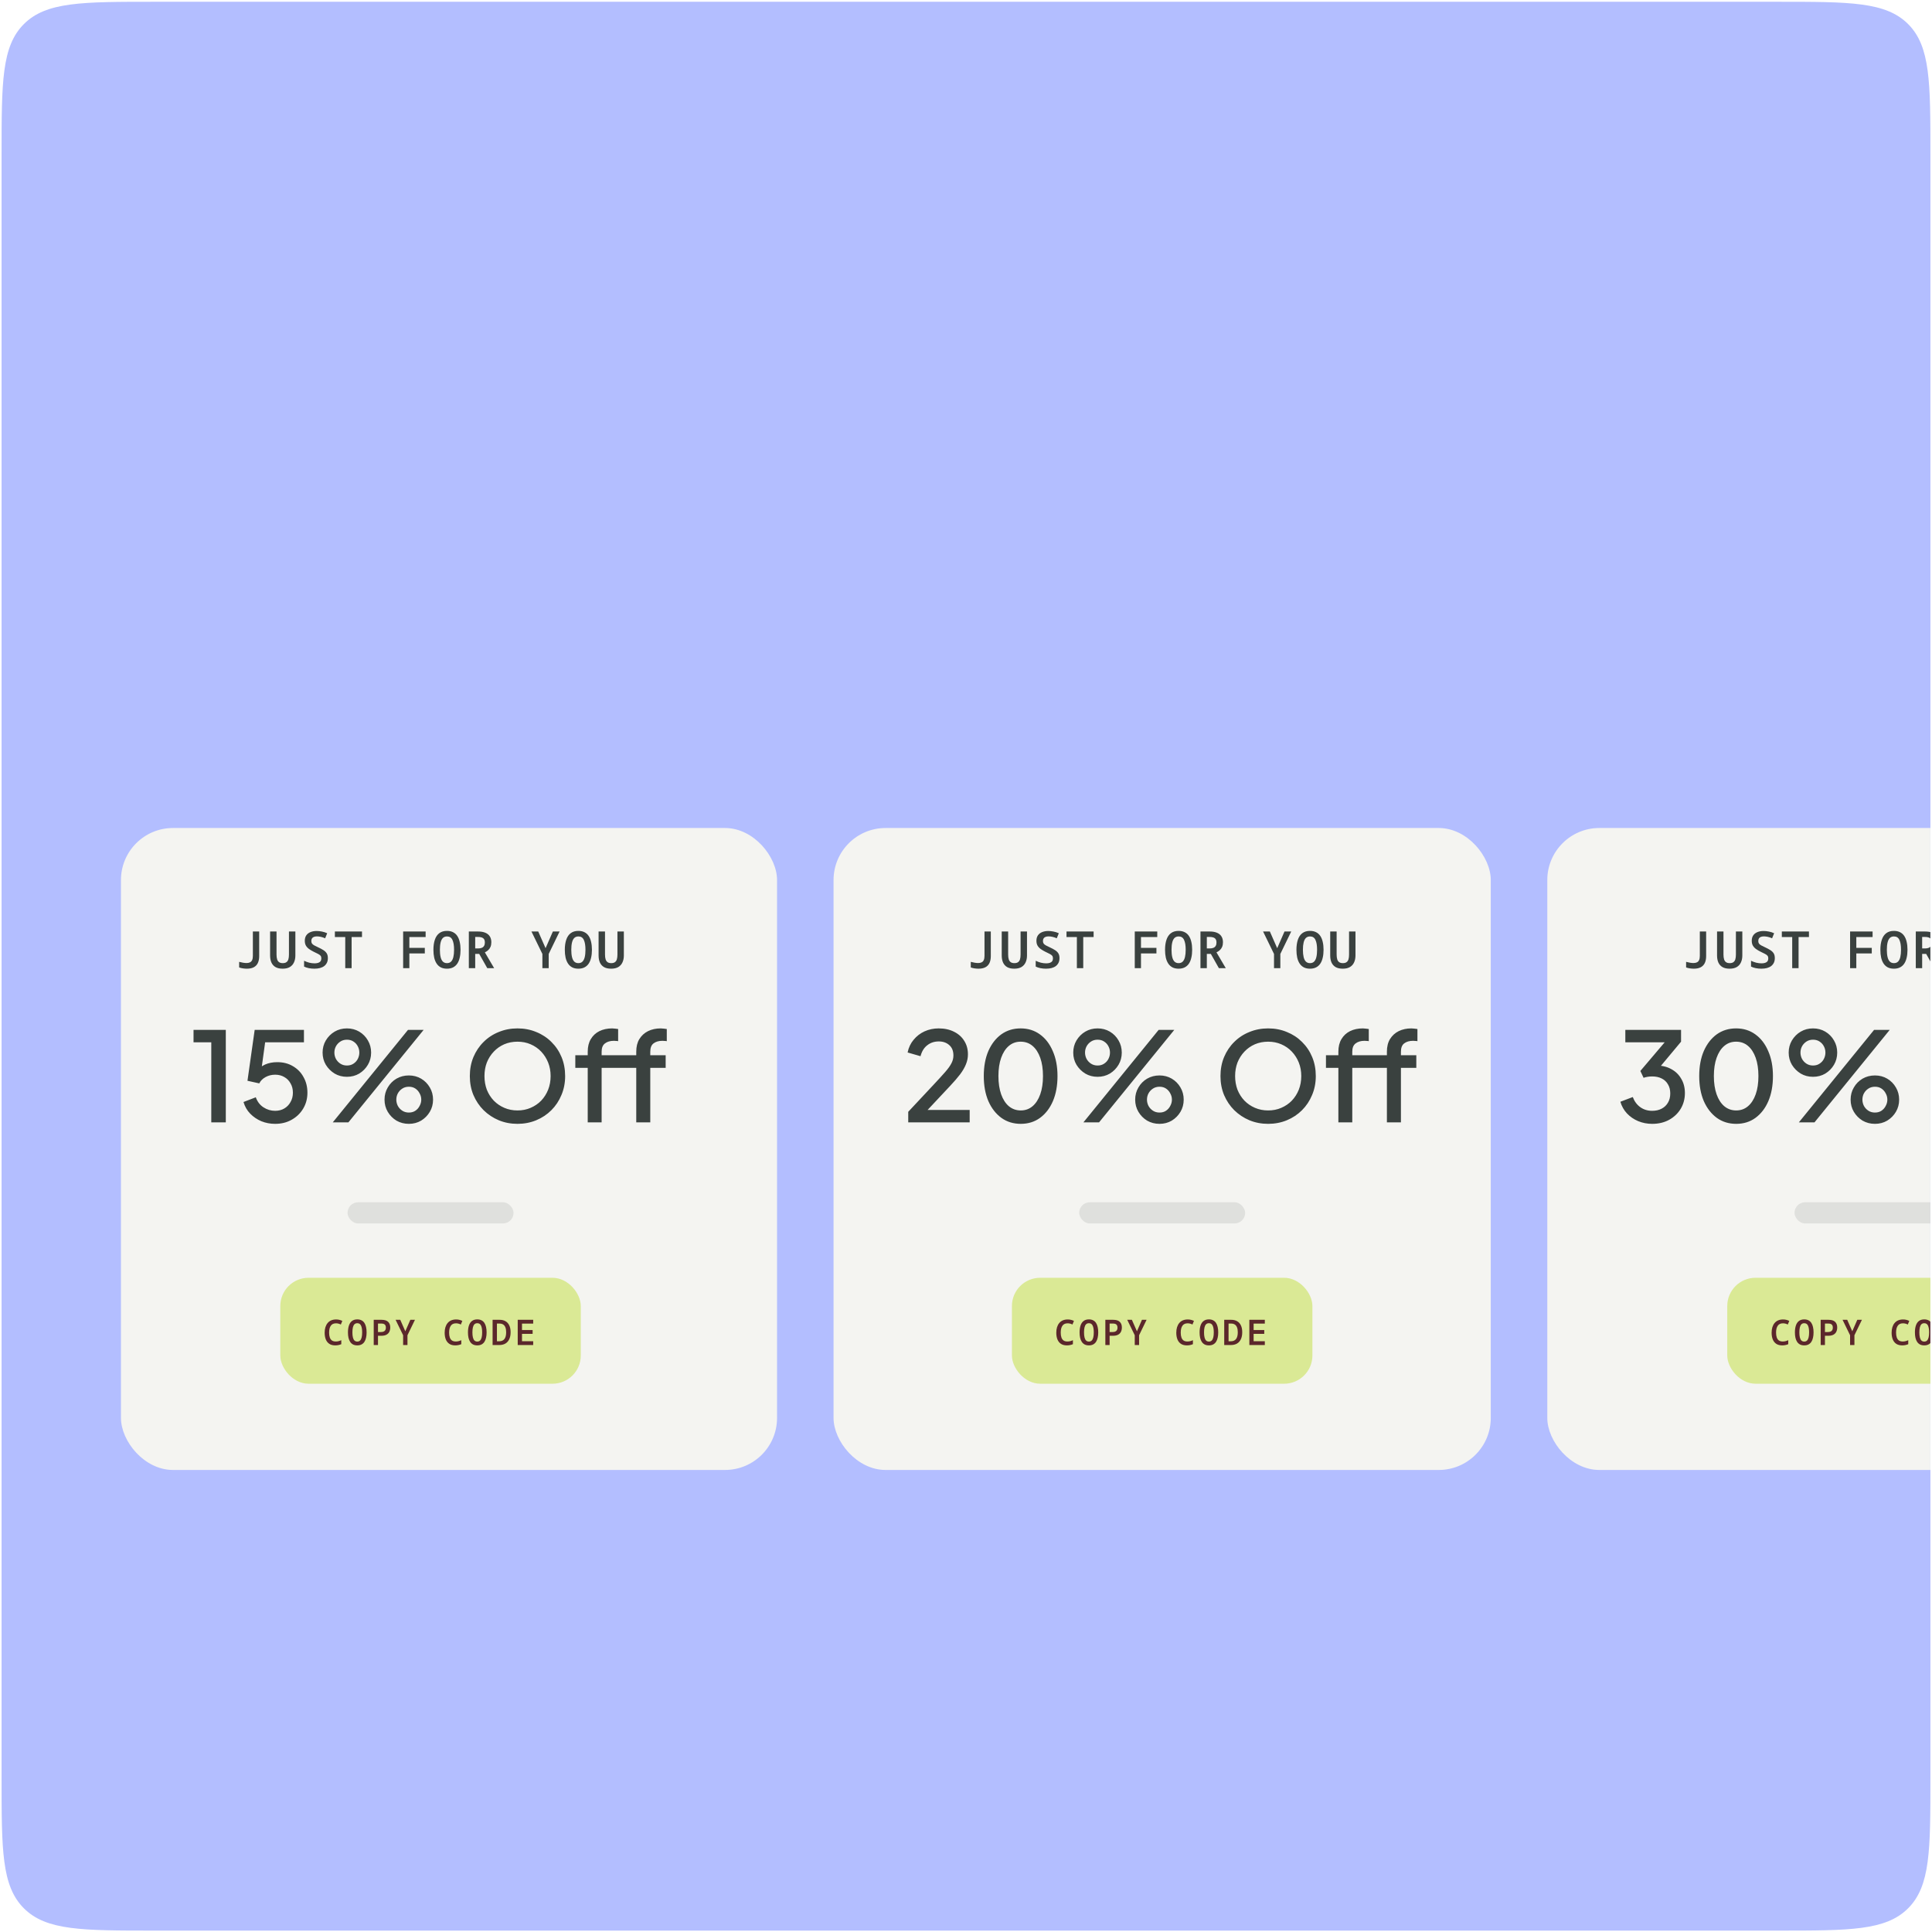 <svg width="609" height="609" viewBox="0 0 609 609" fill="none" xmlns="http://www.w3.org/2000/svg">
<g clip-path="url(#clip0_5354_43628)">
<path d="M0.5 48.559C0.5 25.931 0.5 14.617 7.529 7.588C14.559 0.559 25.873 0.559 48.5 0.559H560.5C583.127 0.559 594.441 0.559 601.471 7.588C608.5 14.617 608.5 25.931 608.5 48.559V560.559C608.5 583.186 608.5 594.5 601.471 601.529C594.441 608.559 583.127 608.559 560.5 608.559H48.5C25.873 608.559 14.559 608.559 7.529 601.529C0.5 594.5 0.5 583.186 0.5 560.559V48.559Z" fill="#B3BEFF"/>
<g filter="url(#filter0_d_5354_43628)">
<g clip-path="url(#clip1_5354_43628)">
<rect x="-24.383" y="203.379" width="206.811" height="202.358" rx="16.404" fill="#F4F4F1"/>
<path d="M15.302 247.725C14.913 247.725 14.498 247.693 14.055 247.628C13.624 247.563 13.23 247.466 12.874 247.337V245.572C13.284 245.68 13.699 245.772 14.12 245.847C14.541 245.912 14.908 245.945 15.221 245.945C15.653 245.945 16.014 245.869 16.306 245.718C16.608 245.567 16.829 245.329 16.969 245.006C17.12 244.671 17.196 244.234 17.196 243.694V236.005H19.187V243.759C19.187 244.612 19.047 245.335 18.766 245.928C18.486 246.522 18.059 246.97 17.487 247.272C16.926 247.574 16.198 247.725 15.302 247.725ZM26.579 247.725C25.683 247.725 24.944 247.563 24.361 247.24C23.778 246.905 23.341 246.425 23.05 245.799C22.769 245.173 22.629 244.428 22.629 243.565V236.005H24.653V243.273C24.653 243.878 24.717 244.385 24.847 244.795C24.976 245.195 25.187 245.491 25.478 245.686C25.77 245.88 26.147 245.977 26.611 245.977C27.108 245.977 27.496 245.874 27.777 245.669C28.068 245.464 28.273 245.162 28.392 244.763C28.511 244.353 28.57 243.851 28.57 243.257V236.005H30.594V243.565C30.594 244.385 30.448 245.108 30.157 245.734C29.876 246.36 29.439 246.851 28.846 247.207C28.263 247.553 27.507 247.725 26.579 247.725ZM36.593 247.725C36 247.725 35.417 247.671 34.845 247.563C34.273 247.445 33.771 247.277 33.34 247.062V245.232C33.858 245.481 34.397 245.68 34.959 245.831C35.531 245.972 36.097 246.042 36.658 246.042C37.101 246.042 37.478 245.988 37.791 245.88C38.115 245.772 38.358 245.605 38.52 245.378C38.693 245.141 38.779 244.838 38.779 244.471C38.779 244.115 38.693 243.835 38.52 243.63C38.347 243.425 38.078 243.23 37.711 243.047C37.344 242.863 36.874 242.631 36.302 242.351C35.827 242.113 35.379 241.849 34.959 241.557C34.538 241.266 34.198 240.91 33.939 240.489C33.69 240.068 33.566 239.545 33.566 238.919C33.566 238.239 33.723 237.672 34.036 237.219C34.349 236.766 34.786 236.426 35.347 236.199C35.908 235.962 36.566 235.843 37.322 235.843C37.829 235.843 38.374 235.902 38.957 236.021C39.54 236.129 40.096 236.307 40.624 236.555L39.977 238.142C39.513 237.937 39.06 237.786 38.617 237.688C38.175 237.591 37.764 237.543 37.387 237.543C37.02 237.543 36.701 237.597 36.432 237.705C36.173 237.802 35.973 237.958 35.833 238.174C35.692 238.39 35.622 238.665 35.622 239C35.622 239.334 35.698 239.609 35.849 239.825C36.011 240.03 36.248 240.219 36.561 240.392C36.885 240.554 37.29 240.753 37.775 240.991C38.412 241.282 38.957 241.574 39.41 241.865C39.864 242.146 40.214 242.48 40.463 242.869C40.711 243.257 40.835 243.765 40.835 244.391C40.835 244.941 40.738 245.421 40.544 245.831C40.349 246.241 40.069 246.592 39.702 246.884C39.335 247.164 38.892 247.375 38.374 247.515C37.856 247.655 37.263 247.725 36.593 247.725ZM46.317 247.563V237.753H43.047V236.005H51.594V237.753H48.324V247.563H46.317ZM64.565 247.563V236.005H71.655V237.753H66.523V241.169H71.396V242.917H66.523V247.563H64.565ZM78.383 247.725C77.639 247.725 76.997 247.59 76.457 247.321C75.917 247.04 75.475 246.641 75.13 246.123C74.784 245.605 74.525 244.979 74.353 244.245C74.191 243.511 74.11 242.685 74.11 241.768C74.11 240.548 74.261 239.491 74.563 238.595C74.865 237.699 75.329 237.014 75.955 236.539C76.592 236.053 77.401 235.811 78.383 235.811C79.128 235.811 79.77 235.951 80.31 236.231C80.85 236.501 81.292 236.895 81.637 237.413C81.983 237.931 82.236 238.557 82.398 239.291C82.571 240.025 82.657 240.851 82.657 241.768C82.657 242.685 82.571 243.511 82.398 244.245C82.236 244.979 81.983 245.605 81.637 246.123C81.292 246.641 80.844 247.04 80.294 247.321C79.754 247.59 79.117 247.725 78.383 247.725ZM78.383 245.977C78.923 245.977 79.355 245.815 79.679 245.491C80.002 245.168 80.24 244.693 80.391 244.067C80.542 243.441 80.618 242.669 80.618 241.752C80.618 240.403 80.445 239.367 80.1 238.644C79.765 237.92 79.198 237.559 78.4 237.559C77.86 237.559 77.423 237.721 77.088 238.045C76.765 238.368 76.527 238.843 76.376 239.469C76.225 240.095 76.15 240.861 76.15 241.768C76.15 242.675 76.225 243.441 76.376 244.067C76.527 244.693 76.765 245.168 77.088 245.491C77.423 245.815 77.855 245.977 78.383 245.977ZM85.273 247.563V236.005H88.22C89.126 236.005 89.887 236.14 90.502 236.409C91.118 236.669 91.582 237.052 91.895 237.559C92.208 238.055 92.364 238.665 92.364 239.388C92.364 239.939 92.278 240.424 92.105 240.845C91.933 241.255 91.69 241.601 91.377 241.881C91.075 242.162 90.724 242.394 90.324 242.577L93.254 247.563H91.085L88.544 243.063H87.281V247.563H85.273ZM88.171 241.347C88.668 241.347 89.073 241.277 89.385 241.137C89.698 240.996 89.93 240.791 90.082 240.521C90.243 240.241 90.324 239.89 90.324 239.469C90.324 238.822 90.141 238.368 89.774 238.109C89.418 237.85 88.867 237.721 88.123 237.721H87.281V241.347H88.171ZM108.459 247.563V243.079L105.011 236.005H107.148L109.463 241.266L111.762 236.005H113.882L110.45 243.079V247.563H108.459ZM119.801 247.725C119.056 247.725 118.414 247.59 117.875 247.321C117.335 247.04 116.893 246.641 116.547 246.123C116.202 245.605 115.943 244.979 115.77 244.245C115.608 243.511 115.527 242.685 115.527 241.768C115.527 240.548 115.678 239.491 115.981 238.595C116.283 237.699 116.747 237.014 117.373 236.539C118.01 236.053 118.819 235.811 119.801 235.811C120.546 235.811 121.188 235.951 121.728 236.231C122.267 236.501 122.71 236.895 123.055 237.413C123.4 237.931 123.654 238.557 123.816 239.291C123.989 240.025 124.075 240.851 124.075 241.768C124.075 242.685 123.989 243.511 123.816 244.245C123.654 244.979 123.4 245.605 123.055 246.123C122.71 246.641 122.262 247.04 121.711 247.321C121.172 247.59 120.535 247.725 119.801 247.725ZM119.801 245.977C120.341 245.977 120.772 245.815 121.096 245.491C121.42 245.168 121.657 244.693 121.809 244.067C121.96 243.441 122.035 242.669 122.035 241.752C122.035 240.403 121.862 239.367 121.517 238.644C121.183 237.92 120.616 237.559 119.817 237.559C119.278 237.559 118.841 237.721 118.506 238.045C118.182 238.368 117.945 238.843 117.794 239.469C117.643 240.095 117.567 240.861 117.567 241.768C117.567 242.675 117.643 243.441 117.794 244.067C117.945 244.693 118.182 245.168 118.506 245.491C118.841 245.815 119.272 245.977 119.801 245.977ZM130.123 247.725C129.227 247.725 128.488 247.563 127.905 247.24C127.323 246.905 126.885 246.425 126.594 245.799C126.313 245.173 126.173 244.428 126.173 243.565V236.005H128.197V243.273C128.197 243.878 128.261 244.385 128.391 244.795C128.52 245.195 128.731 245.491 129.022 245.686C129.314 245.88 129.691 245.977 130.156 245.977C130.652 245.977 131.041 245.874 131.321 245.669C131.613 245.464 131.818 245.162 131.936 244.763C132.055 244.353 132.114 243.851 132.114 243.257V236.005H134.138V243.565C134.138 244.385 133.992 245.108 133.701 245.734C133.42 246.36 132.983 246.851 132.39 247.207C131.807 247.553 131.051 247.725 130.123 247.725Z" fill="#262E2C" fill-opacity="0.9"/>
<path d="M4.089 296.165V270.931H-1.506V267.019H8.666V296.165H4.089ZM24.221 296.635C22.682 296.635 21.235 296.361 19.879 295.813C18.522 295.239 17.349 294.444 16.358 293.426C15.367 292.409 14.662 291.183 14.245 289.749L18.118 288.262C18.614 289.645 19.422 290.701 20.544 291.431C21.665 292.161 22.891 292.527 24.221 292.527C25.317 292.527 26.282 292.279 27.116 291.783C27.951 291.288 28.603 290.61 29.072 289.749C29.568 288.888 29.816 287.91 29.816 286.815C29.816 285.693 29.568 284.715 29.072 283.881C28.603 283.02 27.951 282.355 27.116 281.885C26.282 281.39 25.317 281.142 24.221 281.142C23.126 281.142 22.122 281.39 21.209 281.885C20.296 282.381 19.631 283.046 19.213 283.881L15.497 283.059L17.766 267.019H33.298V270.931H19.566L21.326 269.014L19.644 281.298L18.196 280.32C18.979 279.225 19.931 278.429 21.052 277.934C22.174 277.438 23.452 277.191 24.886 277.191C26.79 277.191 28.447 277.621 29.855 278.482C31.289 279.316 32.398 280.464 33.18 281.924C33.989 283.359 34.393 284.989 34.393 286.815C34.393 288.667 33.95 290.336 33.063 291.822C32.176 293.309 30.963 294.483 29.424 295.343C27.912 296.204 26.177 296.635 24.221 296.635ZM42.383 296.165L66.091 267.019H71.021L47.313 296.165H42.383ZM46.843 281.807C45.409 281.807 44.118 281.468 42.97 280.79C41.822 280.086 40.897 279.16 40.192 278.012C39.514 276.865 39.175 275.587 39.175 274.178C39.175 272.77 39.514 271.492 40.192 270.344C40.897 269.17 41.822 268.245 42.97 267.566C44.118 266.888 45.409 266.549 46.843 266.549C48.278 266.549 49.569 266.888 50.716 267.566C51.864 268.245 52.777 269.17 53.455 270.344C54.133 271.492 54.472 272.77 54.472 274.178C54.472 275.587 54.133 276.865 53.455 278.012C52.777 279.16 51.864 280.086 50.716 280.79C49.569 281.468 48.278 281.807 46.843 281.807ZM46.843 278.247C47.652 278.247 48.343 278.051 48.917 277.66C49.517 277.269 49.973 276.76 50.286 276.134C50.599 275.508 50.755 274.856 50.755 274.178C50.755 273.474 50.599 272.822 50.286 272.222C49.973 271.596 49.517 271.087 48.917 270.696C48.343 270.305 47.652 270.109 46.843 270.109C46.061 270.109 45.37 270.305 44.77 270.696C44.17 271.087 43.7 271.596 43.361 272.222C43.048 272.822 42.892 273.474 42.892 274.178C42.892 274.856 43.048 275.508 43.361 276.134C43.7 276.76 44.17 277.269 44.77 277.66C45.37 278.051 46.061 278.247 46.843 278.247ZM66.365 296.635C64.931 296.635 63.627 296.295 62.453 295.617C61.306 294.913 60.393 293.987 59.715 292.84C59.036 291.692 58.697 290.414 58.697 289.006C58.697 287.597 59.036 286.319 59.715 285.172C60.393 283.998 61.306 283.072 62.453 282.394C63.627 281.716 64.931 281.377 66.365 281.377C67.8 281.377 69.091 281.716 70.239 282.394C71.386 283.072 72.299 283.998 72.977 285.172C73.655 286.319 73.994 287.597 73.994 289.006C73.994 290.414 73.655 291.692 72.977 292.84C72.299 293.987 71.386 294.913 70.239 295.617C69.091 296.295 67.8 296.635 66.365 296.635ZM66.365 293.074C67.174 293.074 67.865 292.879 68.439 292.488C69.013 292.096 69.456 291.588 69.769 290.962C70.108 290.336 70.278 289.684 70.278 289.006C70.278 288.301 70.108 287.649 69.769 287.049C69.456 286.424 69.013 285.915 68.439 285.524C67.865 285.132 67.174 284.937 66.365 284.937C65.583 284.937 64.892 285.132 64.292 285.524C63.692 285.915 63.223 286.424 62.883 287.049C62.571 287.649 62.414 288.301 62.414 289.006C62.414 289.684 62.571 290.336 62.883 290.962C63.223 291.588 63.692 292.096 64.292 292.488C64.892 292.879 65.583 293.074 66.365 293.074ZM100.608 296.635C98.495 296.635 96.526 296.256 94.701 295.5C92.901 294.744 91.31 293.687 89.928 292.331C88.571 290.975 87.502 289.384 86.719 287.558C85.963 285.732 85.585 283.737 85.585 281.572C85.585 279.408 85.963 277.412 86.719 275.587C87.502 273.735 88.571 272.144 89.928 270.814C91.284 269.457 92.875 268.414 94.701 267.684C96.526 266.927 98.495 266.549 100.608 266.549C102.747 266.549 104.716 266.927 106.516 267.684C108.341 268.414 109.932 269.457 111.289 270.814C112.671 272.17 113.74 273.761 114.497 275.587C115.253 277.412 115.631 279.408 115.631 281.572C115.631 283.737 115.24 285.732 114.457 287.558C113.701 289.384 112.645 290.975 111.289 292.331C109.932 293.687 108.341 294.744 106.516 295.5C104.69 296.256 102.721 296.635 100.608 296.635ZM100.608 292.409C102.121 292.409 103.503 292.135 104.755 291.588C106.033 291.04 107.142 290.284 108.08 289.319C109.019 288.327 109.75 287.18 110.271 285.876C110.793 284.546 111.054 283.111 111.054 281.572C111.054 280.034 110.793 278.612 110.271 277.308C109.75 276.004 109.019 274.856 108.08 273.865C107.142 272.874 106.033 272.105 104.755 271.557C103.503 271.009 102.121 270.735 100.608 270.735C99.095 270.735 97.7 271.009 96.422 271.557C95.17 272.105 94.075 272.874 93.136 273.865C92.197 274.856 91.466 276.004 90.945 277.308C90.449 278.612 90.201 280.034 90.201 281.572C90.201 283.111 90.449 284.546 90.945 285.876C91.466 287.18 92.197 288.327 93.136 289.319C94.075 290.284 95.183 291.04 96.461 291.588C97.739 292.135 99.121 292.409 100.608 292.409ZM122.749 296.165V278.99H118.836V275H122.749V273.904C122.749 272.313 123.075 270.983 123.727 269.914C124.379 268.818 125.279 267.984 126.426 267.41C127.6 266.836 128.943 266.549 130.456 266.549C130.743 266.549 131.069 266.575 131.434 266.627C131.799 266.654 132.099 266.693 132.334 266.745V270.579C132.125 270.527 131.89 270.501 131.629 270.501C131.369 270.475 131.16 270.462 131.004 270.462C129.83 270.462 128.891 270.735 128.187 271.283C127.482 271.805 127.13 272.678 127.13 273.904V275H137.263V278.99H127.13V296.165H122.749ZM138.046 296.165V278.99H134.172V275H138.046V273.904C138.046 272.313 138.372 270.983 139.024 269.914C139.702 268.818 140.615 267.984 141.762 267.41C142.936 266.836 144.266 266.549 145.753 266.549C146.066 266.549 146.405 266.575 146.77 266.627C147.135 266.654 147.435 266.693 147.67 266.745V270.579C147.435 270.527 147.187 270.501 146.926 270.501C146.692 270.475 146.483 270.462 146.3 270.462C145.127 270.462 144.188 270.735 143.484 271.283C142.806 271.805 142.466 272.678 142.466 273.904V275H147.318V278.99H142.466V296.165H138.046Z" fill="#262E2C" fill-opacity="0.9"/>
<rect x="47.043" y="321.354" width="52.321" height="6.679" rx="3.34" fill="#262E2C" fill-opacity="0.1"/>
<rect x="25.844" y="345.157" width="94.717" height="33.396" rx="8.906" fill="#DAE995"/>
<path d="M43.166 366.467C42.402 366.467 41.771 366.3 41.274 365.966C40.784 365.632 40.42 365.168 40.183 364.574C39.945 363.973 39.827 363.276 39.827 362.482C39.827 361.836 39.904 361.257 40.06 360.745C40.224 360.225 40.457 359.784 40.762 359.42C41.066 359.057 41.441 358.778 41.886 358.585C42.339 358.392 42.858 358.296 43.444 358.296C43.83 358.296 44.175 358.337 44.48 358.418C44.791 358.493 45.096 358.604 45.393 358.752L44.925 359.888C44.665 359.754 44.406 359.658 44.146 359.598C43.893 359.539 43.648 359.509 43.411 359.509C43.025 359.509 42.691 359.576 42.409 359.71C42.135 359.843 41.912 360.04 41.741 360.3C41.571 360.552 41.441 360.86 41.352 361.224C41.27 361.587 41.229 361.995 41.229 362.448C41.229 363.049 41.303 363.561 41.452 363.984C41.6 364.4 41.827 364.715 42.131 364.931C42.443 365.138 42.847 365.242 43.344 365.242C43.604 365.242 43.871 365.213 44.146 365.153C44.428 365.086 44.736 364.979 45.07 364.83V366.088C44.758 366.222 44.443 366.318 44.123 366.378C43.812 366.437 43.493 366.467 43.166 366.467ZM50.108 366.467C49.596 366.467 49.155 366.374 48.783 366.188C48.412 365.996 48.108 365.721 47.871 365.365C47.633 365.008 47.455 364.578 47.336 364.073C47.225 363.569 47.169 363.001 47.169 362.37C47.169 361.532 47.273 360.804 47.481 360.188C47.689 359.572 48.008 359.101 48.438 358.775C48.876 358.441 49.433 358.274 50.108 358.274C50.62 358.274 51.062 358.37 51.433 358.563C51.804 358.749 52.108 359.019 52.346 359.376C52.583 359.732 52.758 360.162 52.869 360.667C52.988 361.172 53.047 361.739 53.047 362.37C53.047 363.001 52.988 363.569 52.869 364.073C52.758 364.578 52.583 365.008 52.346 365.365C52.108 365.721 51.8 365.996 51.422 366.188C51.051 366.374 50.613 366.467 50.108 366.467ZM50.108 365.265C50.479 365.265 50.776 365.153 50.999 364.931C51.221 364.708 51.385 364.381 51.489 363.951C51.593 363.52 51.644 362.99 51.644 362.359C51.644 361.431 51.526 360.719 51.288 360.222C51.058 359.724 50.669 359.476 50.119 359.476C49.748 359.476 49.448 359.587 49.218 359.81C48.995 360.032 48.832 360.359 48.728 360.789C48.624 361.22 48.572 361.747 48.572 362.37C48.572 362.994 48.624 363.52 48.728 363.951C48.832 364.381 48.995 364.708 49.218 364.931C49.448 365.153 49.745 365.265 50.108 365.265ZM55.291 366.355V358.407H57.785C58.713 358.407 59.395 358.619 59.833 359.042C60.279 359.457 60.501 360.051 60.501 360.823C60.501 361.32 60.408 361.765 60.223 362.159C60.037 362.552 59.737 362.864 59.321 363.094C58.906 363.324 58.356 363.439 57.674 363.439H56.638V366.355H55.291ZM57.529 362.259C57.885 362.259 58.178 362.211 58.408 362.114C58.646 362.01 58.824 361.858 58.943 361.658C59.062 361.45 59.121 361.194 59.121 360.89C59.121 360.437 59.006 360.107 58.776 359.899C58.553 359.691 58.201 359.587 57.718 359.587H56.638V362.259H57.529ZM64.56 366.355V363.272L62.189 358.407H63.658L65.25 362.025L66.831 358.407H68.289L65.929 363.272V366.355H64.56ZM80.993 366.467C80.229 366.467 79.598 366.3 79.101 365.966C78.611 365.632 78.248 365.168 78.01 364.574C77.773 363.973 77.654 363.276 77.654 362.482C77.654 361.836 77.732 361.257 77.888 360.745C78.051 360.225 78.285 359.784 78.589 359.42C78.893 359.057 79.268 358.778 79.713 358.585C80.166 358.392 80.686 358.296 81.272 358.296C81.658 358.296 82.003 358.337 82.307 358.418C82.619 358.493 82.923 358.604 83.22 358.752L82.752 359.888C82.493 359.754 82.233 359.658 81.973 359.598C81.721 359.539 81.476 359.509 81.238 359.509C80.853 359.509 80.519 359.576 80.237 359.71C79.962 359.843 79.739 360.04 79.569 360.3C79.398 360.552 79.268 360.86 79.179 361.224C79.097 361.587 79.056 361.995 79.056 362.448C79.056 363.049 79.131 363.561 79.279 363.984C79.427 364.4 79.654 364.715 79.958 364.931C80.27 365.138 80.674 365.242 81.172 365.242C81.431 365.242 81.698 365.213 81.973 365.153C82.255 365.086 82.563 364.979 82.897 364.83V366.088C82.585 366.222 82.27 366.318 81.951 366.378C81.639 366.437 81.32 366.467 80.993 366.467ZM87.936 366.467C87.424 366.467 86.982 366.374 86.611 366.188C86.24 365.996 85.936 365.721 85.698 365.365C85.46 365.008 85.282 364.578 85.164 364.073C85.052 363.569 84.997 363.001 84.997 362.37C84.997 361.532 85.101 360.804 85.308 360.188C85.516 359.572 85.835 359.101 86.266 358.775C86.704 358.441 87.26 358.274 87.936 358.274C88.448 358.274 88.889 358.37 89.26 358.563C89.631 358.749 89.936 359.019 90.173 359.376C90.411 359.732 90.585 360.162 90.696 360.667C90.815 361.172 90.874 361.739 90.874 362.37C90.874 363.001 90.815 363.569 90.696 364.073C90.585 364.578 90.411 365.008 90.173 365.365C89.936 365.721 89.628 365.996 89.249 366.188C88.878 366.374 88.44 366.467 87.936 366.467ZM87.936 365.265C88.307 365.265 88.603 365.153 88.826 364.931C89.049 364.708 89.212 364.381 89.316 363.951C89.42 363.52 89.472 362.99 89.472 362.359C89.472 361.431 89.353 360.719 89.115 360.222C88.885 359.724 88.496 359.476 87.947 359.476C87.576 359.476 87.275 359.587 87.045 359.81C86.822 360.032 86.659 360.359 86.555 360.789C86.451 361.22 86.399 361.747 86.399 362.37C86.399 362.994 86.451 363.52 86.555 363.951C86.659 364.381 86.822 364.708 87.045 364.931C87.275 365.153 87.572 365.265 87.936 365.265ZM92.763 366.355V358.407H95.022C95.72 358.407 96.325 358.556 96.837 358.852C97.349 359.142 97.742 359.576 98.017 360.155C98.299 360.734 98.44 361.454 98.44 362.315C98.44 363.19 98.295 363.929 98.006 364.53C97.724 365.131 97.316 365.587 96.781 365.899C96.247 366.203 95.609 366.355 94.867 366.355H92.763ZM94.777 365.175C95.557 365.175 96.128 364.938 96.492 364.463C96.855 363.988 97.037 363.276 97.037 362.326C97.037 361.695 96.956 361.179 96.792 360.778C96.629 360.37 96.392 360.07 96.08 359.877C95.776 359.684 95.393 359.587 94.933 359.587H94.132V365.175H94.777ZM100.684 366.355V358.407H105.56V359.609H102.031V361.624H105.382V362.827H102.031V365.153H105.56V366.355H100.684Z" fill="#5B272B"/>
</g>
</g>
<g filter="url(#filter1_d_5354_43628)">
<g clip-path="url(#clip2_5354_43628)">
<rect x="200.238" y="203.379" width="207.17" height="202.358" rx="16.404" fill="#F4F4F1"/>
<path d="M245.923 247.725C245.534 247.725 245.119 247.693 244.676 247.628C244.245 247.563 243.851 247.466 243.495 247.337V245.572C243.905 245.68 244.32 245.772 244.741 245.847C245.162 245.912 245.529 245.945 245.842 245.945C246.274 245.945 246.635 245.869 246.927 245.718C247.229 245.567 247.45 245.329 247.59 245.006C247.742 244.671 247.817 244.234 247.817 243.694V236.005H249.808V243.759C249.808 244.612 249.668 245.335 249.387 245.928C249.107 246.522 248.68 246.97 248.108 247.272C247.547 247.574 246.819 247.725 245.923 247.725ZM257.2 247.725C256.304 247.725 255.565 247.563 254.982 247.24C254.4 246.905 253.962 246.425 253.671 245.799C253.39 245.173 253.25 244.428 253.25 243.565V236.005H255.274V243.273C255.274 243.878 255.338 244.385 255.468 244.795C255.597 245.195 255.808 245.491 256.099 245.686C256.391 245.88 256.768 245.977 257.233 245.977C257.729 245.977 258.118 245.874 258.398 245.669C258.69 245.464 258.895 245.162 259.013 244.763C259.132 244.353 259.191 243.851 259.191 243.257V236.005H261.215V243.565C261.215 244.385 261.069 245.108 260.778 245.734C260.497 246.36 260.06 246.851 259.467 247.207C258.884 247.553 258.128 247.725 257.2 247.725ZM267.215 247.725C266.621 247.725 266.038 247.671 265.466 247.563C264.894 247.445 264.392 247.277 263.961 247.062V245.232C264.479 245.481 265.018 245.68 265.58 245.831C266.152 245.972 266.718 246.042 267.279 246.042C267.722 246.042 268.1 245.988 268.413 245.88C268.736 245.772 268.979 245.605 269.141 245.378C269.314 245.141 269.4 244.838 269.4 244.471C269.4 244.115 269.314 243.835 269.141 243.63C268.968 243.425 268.699 243.23 268.332 243.047C267.965 242.863 267.495 242.631 266.923 242.351C266.448 242.113 266 241.849 265.58 241.557C265.159 241.266 264.819 240.91 264.56 240.489C264.311 240.068 264.187 239.545 264.187 238.919C264.187 238.239 264.344 237.672 264.657 237.219C264.97 236.766 265.407 236.426 265.968 236.199C266.529 235.962 267.188 235.843 267.943 235.843C268.45 235.843 268.995 235.902 269.578 236.021C270.161 236.129 270.717 236.307 271.246 236.555L270.598 238.142C270.134 237.937 269.681 237.786 269.238 237.688C268.796 237.591 268.386 237.543 268.008 237.543C267.641 237.543 267.323 237.597 267.053 237.705C266.794 237.802 266.594 237.958 266.454 238.174C266.313 238.39 266.243 238.665 266.243 239C266.243 239.334 266.319 239.609 266.47 239.825C266.632 240.03 266.869 240.219 267.182 240.392C267.506 240.554 267.911 240.753 268.396 240.991C269.033 241.282 269.578 241.574 270.031 241.865C270.485 242.146 270.835 242.48 271.084 242.869C271.332 243.257 271.456 243.765 271.456 244.391C271.456 244.941 271.359 245.421 271.165 245.831C270.97 246.241 270.69 246.592 270.323 246.884C269.956 247.164 269.513 247.375 268.995 247.515C268.477 247.655 267.884 247.725 267.215 247.725ZM276.938 247.563V237.753H273.668V236.005H282.215V237.753H278.945V247.563H276.938ZM295.186 247.563V236.005H302.276V237.753H297.145V241.169H302.017V242.917H297.145V247.563H295.186ZM309.005 247.725C308.26 247.725 307.618 247.59 307.078 247.321C306.539 247.04 306.096 246.641 305.751 246.123C305.405 245.605 305.146 244.979 304.974 244.245C304.812 243.511 304.731 242.685 304.731 241.768C304.731 240.548 304.882 239.491 305.184 238.595C305.486 237.699 305.95 237.014 306.576 236.539C307.213 236.053 308.022 235.811 309.005 235.811C309.749 235.811 310.391 235.951 310.931 236.231C311.471 236.501 311.913 236.895 312.259 237.413C312.604 237.931 312.857 238.557 313.019 239.291C313.192 240.025 313.278 240.851 313.278 241.768C313.278 242.685 313.192 243.511 313.019 244.245C312.857 244.979 312.604 245.605 312.259 246.123C311.913 246.641 311.465 247.04 310.915 247.321C310.375 247.59 309.738 247.725 309.005 247.725ZM309.005 245.977C309.544 245.977 309.976 245.815 310.3 245.491C310.623 245.168 310.861 244.693 311.012 244.067C311.163 243.441 311.239 242.669 311.239 241.752C311.239 240.403 311.066 239.367 310.721 238.644C310.386 237.92 309.819 237.559 309.021 237.559C308.481 237.559 308.044 237.721 307.709 238.045C307.386 238.368 307.148 238.843 306.997 239.469C306.846 240.095 306.771 240.861 306.771 241.768C306.771 242.675 306.846 243.441 306.997 244.067C307.148 244.693 307.386 245.168 307.709 245.491C308.044 245.815 308.476 245.977 309.005 245.977ZM315.895 247.563V236.005H318.841C319.748 236.005 320.508 236.14 321.124 236.409C321.739 236.669 322.203 237.052 322.516 237.559C322.829 238.055 322.985 238.665 322.985 239.388C322.985 239.939 322.899 240.424 322.726 240.845C322.554 241.255 322.311 241.601 321.998 241.881C321.696 242.162 321.345 242.394 320.945 242.577L323.876 247.563H321.706L319.165 243.063H317.902V247.563H315.895ZM318.792 241.347C319.289 241.347 319.694 241.277 320.007 241.137C320.32 240.996 320.552 240.791 320.703 240.521C320.865 240.241 320.945 239.89 320.945 239.469C320.945 238.822 320.762 238.368 320.395 238.109C320.039 237.85 319.489 237.721 318.744 237.721H317.902V241.347H318.792ZM339.08 247.563V243.079L335.632 236.005H337.769L340.084 241.266L342.383 236.005H344.504L341.072 243.079V247.563H339.08ZM350.422 247.725C349.678 247.725 349.035 247.59 348.496 247.321C347.956 247.04 347.514 246.641 347.168 246.123C346.823 245.605 346.564 244.979 346.391 244.245C346.229 243.511 346.148 242.685 346.148 241.768C346.148 240.548 346.3 239.491 346.602 238.595C346.904 237.699 347.368 237.014 347.994 236.539C348.631 236.053 349.44 235.811 350.422 235.811C351.167 235.811 351.809 235.951 352.349 236.231C352.888 236.501 353.331 236.895 353.676 237.413C354.022 237.931 354.275 238.557 354.437 239.291C354.61 240.025 354.696 240.851 354.696 241.768C354.696 242.685 354.61 243.511 354.437 244.245C354.275 244.979 354.022 245.605 353.676 246.123C353.331 246.641 352.883 247.04 352.332 247.321C351.793 247.59 351.156 247.725 350.422 247.725ZM350.422 245.977C350.962 245.977 351.394 245.815 351.717 245.491C352.041 245.168 352.279 244.693 352.43 244.067C352.581 243.441 352.656 242.669 352.656 241.752C352.656 240.403 352.484 239.367 352.138 238.644C351.804 237.92 351.237 237.559 350.438 237.559C349.899 237.559 349.462 237.721 349.127 238.045C348.803 238.368 348.566 238.843 348.415 239.469C348.264 240.095 348.188 240.861 348.188 241.768C348.188 242.675 348.264 243.441 348.415 244.067C348.566 244.693 348.803 245.168 349.127 245.491C349.462 245.815 349.893 245.977 350.422 245.977ZM360.744 247.725C359.848 247.725 359.109 247.563 358.526 247.24C357.944 246.905 357.507 246.425 357.215 245.799C356.935 245.173 356.794 244.428 356.794 243.565V236.005H358.818V243.273C358.818 243.878 358.883 244.385 359.012 244.795C359.142 245.195 359.352 245.491 359.643 245.686C359.935 245.88 360.313 245.977 360.777 245.977C361.273 245.977 361.662 245.874 361.942 245.669C362.234 245.464 362.439 245.162 362.557 244.763C362.676 244.353 362.735 243.851 362.735 243.257V236.005H364.759V243.565C364.759 244.385 364.613 245.108 364.322 245.734C364.041 246.36 363.604 246.851 363.011 247.207C362.428 247.553 361.672 247.725 360.744 247.725Z" fill="#262E2C" fill-opacity="0.9"/>
<path d="M223.78 296.165V292.84L231.761 284.311C233.326 282.642 234.552 281.298 235.439 280.281C236.352 279.238 237.004 278.325 237.395 277.543C237.812 276.76 238.021 275.939 238.021 275.078C238.021 273.67 237.591 272.587 236.73 271.831C235.869 271.048 234.761 270.657 233.404 270.657C231.996 270.657 230.783 271.061 229.766 271.87C228.749 272.652 228.045 273.8 227.653 275.313L223.585 274.139C223.898 272.6 224.524 271.27 225.463 270.149C226.402 269.001 227.549 268.114 228.905 267.488C230.288 266.862 231.774 266.549 233.365 266.549C235.217 266.549 236.834 266.901 238.217 267.606C239.599 268.284 240.668 269.236 241.425 270.462C242.207 271.687 242.598 273.109 242.598 274.726C242.598 275.795 242.39 276.838 241.972 277.856C241.581 278.847 240.968 279.903 240.134 281.025C239.299 282.12 238.23 283.359 236.926 284.741L229.883 292.253H243.146V296.165H223.78ZM259.251 296.635C256.93 296.635 254.895 296.009 253.148 294.757C251.4 293.479 250.031 291.718 249.04 289.475C248.075 287.206 247.593 284.572 247.593 281.572C247.593 278.547 248.075 275.913 249.04 273.67C250.031 271.427 251.387 269.679 253.109 268.427C254.856 267.175 256.891 266.549 259.212 266.549C261.533 266.549 263.555 267.175 265.276 268.427C267.023 269.679 268.38 271.44 269.345 273.709C270.336 275.952 270.831 278.573 270.831 281.572C270.831 284.572 270.349 287.206 269.384 289.475C268.419 291.718 267.063 293.479 265.315 294.757C263.594 296.009 261.572 296.635 259.251 296.635ZM259.251 292.409C260.686 292.409 261.924 291.966 262.968 291.079C264.011 290.192 264.82 288.94 265.393 287.323C265.967 285.706 266.254 283.789 266.254 281.572C266.254 279.355 265.967 277.438 265.393 275.821C264.82 274.204 264.011 272.952 262.968 272.066C261.924 271.179 260.673 270.735 259.212 270.735C257.777 270.735 256.539 271.179 255.495 272.066C254.452 272.952 253.643 274.204 253.07 275.821C252.496 277.438 252.209 279.355 252.209 281.572C252.209 283.763 252.496 285.68 253.07 287.323C253.643 288.94 254.452 290.192 255.495 291.079C256.565 291.966 257.817 292.409 259.251 292.409ZM279.001 296.165L302.709 267.019H307.639L283.93 296.165H279.001ZM283.461 281.807C282.026 281.807 280.735 281.468 279.588 280.79C278.44 280.086 277.514 279.16 276.81 278.012C276.132 276.865 275.793 275.587 275.793 274.178C275.793 272.77 276.132 271.492 276.81 270.344C277.514 269.17 278.44 268.245 279.588 267.566C280.735 266.888 282.026 266.549 283.461 266.549C284.895 266.549 286.186 266.888 287.334 267.566C288.482 268.245 289.394 269.17 290.073 270.344C290.751 271.492 291.09 272.77 291.09 274.178C291.09 275.587 290.751 276.865 290.073 278.012C289.394 279.16 288.482 280.086 287.334 280.79C286.186 281.468 284.895 281.807 283.461 281.807ZM283.461 278.247C284.269 278.247 284.961 278.051 285.534 277.66C286.134 277.269 286.591 276.76 286.904 276.134C287.217 275.508 287.373 274.856 287.373 274.178C287.373 273.474 287.217 272.822 286.904 272.222C286.591 271.596 286.134 271.087 285.534 270.696C284.961 270.305 284.269 270.109 283.461 270.109C282.678 270.109 281.987 270.305 281.387 270.696C280.788 271.087 280.318 271.596 279.979 272.222C279.666 272.822 279.51 273.474 279.51 274.178C279.51 274.856 279.666 275.508 279.979 276.134C280.318 276.76 280.788 277.269 281.387 277.66C281.987 278.051 282.678 278.247 283.461 278.247ZM302.983 296.635C301.549 296.635 300.244 296.295 299.071 295.617C297.923 294.913 297.01 293.987 296.332 292.84C295.654 291.692 295.315 290.414 295.315 289.006C295.315 287.597 295.654 286.319 296.332 285.172C297.01 283.998 297.923 283.072 299.071 282.394C300.244 281.716 301.549 281.377 302.983 281.377C304.418 281.377 305.709 281.716 306.856 282.394C308.004 283.072 308.917 283.998 309.595 285.172C310.273 286.319 310.612 287.597 310.612 289.006C310.612 290.414 310.273 291.692 309.595 292.84C308.917 293.987 308.004 294.913 306.856 295.617C305.709 296.295 304.418 296.635 302.983 296.635ZM302.983 293.074C303.792 293.074 304.483 292.879 305.057 292.488C305.63 292.096 306.074 291.588 306.387 290.962C306.726 290.336 306.895 289.684 306.895 289.006C306.895 288.301 306.726 287.649 306.387 287.049C306.074 286.424 305.63 285.915 305.057 285.524C304.483 285.132 303.792 284.937 302.983 284.937C302.201 284.937 301.509 285.132 300.91 285.524C300.31 285.915 299.84 286.424 299.501 287.049C299.188 287.649 299.032 288.301 299.032 289.006C299.032 289.684 299.188 290.336 299.501 290.962C299.84 291.588 300.31 292.096 300.91 292.488C301.509 292.879 302.201 293.074 302.983 293.074ZM337.226 296.635C335.113 296.635 333.144 296.256 331.318 295.5C329.519 294.744 327.928 293.687 326.545 292.331C325.189 290.975 324.12 289.384 323.337 287.558C322.581 285.732 322.203 283.737 322.203 281.572C322.203 279.408 322.581 277.412 323.337 275.587C324.12 273.735 325.189 272.144 326.545 270.814C327.901 269.457 329.492 268.414 331.318 267.684C333.144 266.927 335.113 266.549 337.226 266.549C339.364 266.549 341.334 266.927 343.133 267.684C344.959 268.414 346.55 269.457 347.906 270.814C349.288 272.17 350.358 273.761 351.114 275.587C351.871 277.412 352.249 279.408 352.249 281.572C352.249 283.737 351.858 285.732 351.075 287.558C350.319 289.384 349.262 290.975 347.906 292.331C346.55 293.687 344.959 294.744 343.133 295.5C341.307 296.256 339.338 296.635 337.226 296.635ZM337.226 292.409C338.738 292.409 340.121 292.135 341.373 291.588C342.651 291.04 343.759 290.284 344.698 289.319C345.637 288.327 346.367 287.18 346.889 285.876C347.411 284.546 347.671 283.111 347.671 281.572C347.671 280.034 347.411 278.612 346.889 277.308C346.367 276.004 345.637 274.856 344.698 273.865C343.759 272.874 342.651 272.105 341.373 271.557C340.121 271.009 338.738 270.735 337.226 270.735C335.713 270.735 334.318 271.009 333.04 271.557C331.788 272.105 330.692 272.874 329.753 273.865C328.814 274.856 328.084 276.004 327.562 277.308C327.067 278.612 326.819 280.034 326.819 281.572C326.819 283.111 327.067 284.546 327.562 285.876C328.084 287.18 328.814 288.327 329.753 289.319C330.692 290.284 331.801 291.04 333.079 291.588C334.357 292.135 335.739 292.409 337.226 292.409ZM359.366 296.165V278.99H355.454V275H359.366V273.904C359.366 272.313 359.692 270.983 360.344 269.914C360.996 268.818 361.896 267.984 363.044 267.41C364.218 266.836 365.561 266.549 367.073 266.549C367.36 266.549 367.686 266.575 368.052 266.627C368.417 266.654 368.717 266.693 368.951 266.745V270.579C368.743 270.527 368.508 270.501 368.247 270.501C367.986 270.475 367.778 270.462 367.621 270.462C366.448 270.462 365.509 270.735 364.804 271.283C364.1 271.805 363.748 272.678 363.748 273.904V275H373.881V278.99H363.748V296.165H359.366ZM374.663 296.165V278.99H370.79V275H374.663V273.904C374.663 272.313 374.989 270.983 375.641 269.914C376.319 268.818 377.232 267.984 378.38 267.41C379.554 266.836 380.884 266.549 382.37 266.549C382.683 266.549 383.022 266.575 383.388 266.627C383.753 266.654 384.053 266.693 384.287 266.745V270.579C384.053 270.527 383.805 270.501 383.544 270.501C383.309 270.475 383.101 270.462 382.918 270.462C381.744 270.462 380.805 270.735 380.101 271.283C379.423 271.805 379.084 272.678 379.084 273.904V275H383.935V278.99H379.084V296.165H374.663Z" fill="#262E2C" fill-opacity="0.9"/>
<rect x="277.664" y="321.354" width="52.321" height="6.679" rx="3.34" fill="#262E2C" fill-opacity="0.1"/>
<rect x="256.465" y="345.157" width="94.717" height="33.396" rx="8.906" fill="#DAE995"/>
<path d="M273.787 366.467C273.023 366.467 272.392 366.3 271.895 365.966C271.405 365.632 271.041 365.168 270.804 364.574C270.566 363.973 270.448 363.276 270.448 362.482C270.448 361.836 270.526 361.257 270.681 360.745C270.845 360.225 271.078 359.784 271.383 359.42C271.687 359.057 272.062 358.778 272.507 358.585C272.96 358.392 273.479 358.296 274.066 358.296C274.451 358.296 274.797 358.337 275.101 358.418C275.413 358.493 275.717 358.604 276.014 358.752L275.546 359.888C275.286 359.754 275.027 359.658 274.767 359.598C274.515 359.539 274.27 359.509 274.032 359.509C273.646 359.509 273.312 359.576 273.03 359.71C272.756 359.843 272.533 360.04 272.362 360.3C272.192 360.552 272.062 360.86 271.973 361.224C271.891 361.587 271.85 361.995 271.85 362.448C271.85 363.049 271.924 363.561 272.073 363.984C272.221 364.4 272.448 364.715 272.752 364.931C273.064 365.138 273.468 365.242 273.965 365.242C274.225 365.242 274.492 365.213 274.767 365.153C275.049 365.086 275.357 364.979 275.691 364.83V366.088C275.379 366.222 275.064 366.318 274.745 366.378C274.433 366.437 274.114 366.467 273.787 366.467ZM280.729 366.467C280.217 366.467 279.776 366.374 279.405 366.188C279.034 365.996 278.729 365.721 278.492 365.365C278.254 365.008 278.076 364.578 277.957 364.073C277.846 363.569 277.79 363.001 277.79 362.37C277.79 361.532 277.894 360.804 278.102 360.188C278.31 359.572 278.629 359.101 279.059 358.775C279.497 358.441 280.054 358.274 280.729 358.274C281.241 358.274 281.683 358.37 282.054 358.563C282.425 358.749 282.729 359.019 282.967 359.376C283.204 359.732 283.379 360.162 283.49 360.667C283.609 361.172 283.668 361.739 283.668 362.37C283.668 363.001 283.609 363.569 283.49 364.073C283.379 364.578 283.204 365.008 282.967 365.365C282.729 365.721 282.421 365.996 282.043 366.188C281.672 366.374 281.234 366.467 280.729 366.467ZM280.729 365.265C281.1 365.265 281.397 365.153 281.62 364.931C281.843 364.708 282.006 364.381 282.11 363.951C282.214 363.52 282.266 362.99 282.266 362.359C282.266 361.431 282.147 360.719 281.909 360.222C281.679 359.724 281.29 359.476 280.74 359.476C280.369 359.476 280.069 359.587 279.839 359.81C279.616 360.032 279.453 360.359 279.349 360.789C279.245 361.22 279.193 361.747 279.193 362.37C279.193 362.994 279.245 363.52 279.349 363.951C279.453 364.381 279.616 364.708 279.839 364.931C280.069 365.153 280.366 365.265 280.729 365.265ZM285.913 366.355V358.407H288.406C289.334 358.407 290.017 358.619 290.454 359.042C290.9 359.457 291.122 360.051 291.122 360.823C291.122 361.32 291.03 361.765 290.844 362.159C290.658 362.552 290.358 362.864 289.942 363.094C289.527 363.324 288.978 363.439 288.295 363.439H287.259V366.355H285.913ZM288.15 362.259C288.506 362.259 288.799 362.211 289.029 362.114C289.267 362.01 289.445 361.858 289.564 361.658C289.683 361.45 289.742 361.194 289.742 360.89C289.742 360.437 289.627 360.107 289.397 359.899C289.174 359.691 288.822 359.587 288.339 359.587H287.259V362.259H288.15ZM295.181 366.355V363.272L292.81 358.407H294.279L295.871 362.025L297.452 358.407H298.91L296.55 363.272V366.355H295.181ZM311.615 366.467C310.85 366.467 310.219 366.3 309.722 365.966C309.232 365.632 308.869 365.168 308.631 364.574C308.394 363.973 308.275 363.276 308.275 362.482C308.275 361.836 308.353 361.257 308.509 360.745C308.672 360.225 308.906 359.784 309.21 359.42C309.514 359.057 309.889 358.778 310.334 358.585C310.787 358.392 311.307 358.296 311.893 358.296C312.279 358.296 312.624 358.337 312.928 358.418C313.24 358.493 313.544 358.604 313.841 358.752L313.373 359.888C313.114 359.754 312.854 359.658 312.594 359.598C312.342 359.539 312.097 359.509 311.859 359.509C311.474 359.509 311.14 359.576 310.858 359.71C310.583 359.843 310.36 360.04 310.19 360.3C310.019 360.552 309.889 360.86 309.8 361.224C309.718 361.587 309.678 361.995 309.678 362.448C309.678 363.049 309.752 363.561 309.9 363.984C310.049 364.4 310.275 364.715 310.579 364.931C310.891 365.138 311.295 365.242 311.793 365.242C312.052 365.242 312.32 365.213 312.594 365.153C312.876 365.086 313.184 364.979 313.518 364.83V366.088C313.206 366.222 312.891 366.318 312.572 366.378C312.26 366.437 311.941 366.467 311.615 366.467ZM318.557 366.467C318.045 366.467 317.603 366.374 317.232 366.188C316.861 365.996 316.557 365.721 316.319 365.365C316.082 365.008 315.903 364.578 315.785 364.073C315.673 363.569 315.618 363.001 315.618 362.37C315.618 361.532 315.722 360.804 315.929 360.188C316.137 359.572 316.456 359.101 316.887 358.775C317.325 358.441 317.881 358.274 318.557 358.274C319.069 358.274 319.51 358.37 319.881 358.563C320.252 358.749 320.557 359.019 320.794 359.376C321.032 359.732 321.206 360.162 321.317 360.667C321.436 361.172 321.495 361.739 321.495 362.37C321.495 363.001 321.436 363.569 321.317 364.073C321.206 364.578 321.032 365.008 320.794 365.365C320.557 365.721 320.249 365.996 319.87 366.188C319.499 366.374 319.061 366.467 318.557 366.467ZM318.557 365.265C318.928 365.265 319.225 365.153 319.447 364.931C319.67 364.708 319.833 364.381 319.937 363.951C320.041 363.52 320.093 362.99 320.093 362.359C320.093 361.431 319.974 360.719 319.737 360.222C319.507 359.724 319.117 359.476 318.568 359.476C318.197 359.476 317.896 359.587 317.666 359.81C317.443 360.032 317.28 360.359 317.176 360.789C317.072 361.22 317.02 361.747 317.02 362.37C317.02 362.994 317.072 363.52 317.176 363.951C317.28 364.381 317.443 364.708 317.666 364.931C317.896 365.153 318.193 365.265 318.557 365.265ZM323.384 366.355V358.407H325.643C326.341 358.407 326.946 358.556 327.458 358.852C327.97 359.142 328.363 359.576 328.638 360.155C328.92 360.734 329.061 361.454 329.061 362.315C329.061 363.19 328.916 363.929 328.627 364.53C328.345 365.131 327.937 365.587 327.402 365.899C326.868 366.203 326.23 366.355 325.488 366.355H323.384ZM325.399 365.175C326.178 365.175 326.749 364.938 327.113 364.463C327.476 363.988 327.658 363.276 327.658 362.326C327.658 361.695 327.577 361.179 327.413 360.778C327.25 360.37 327.013 360.07 326.701 359.877C326.397 359.684 326.014 359.587 325.554 359.587H324.753V365.175H325.399ZM331.305 366.355V358.407H336.181V359.609H332.652V361.624H336.003V362.827H332.652V365.153H336.181V366.355H331.305Z" fill="#5B272B"/>
</g>
</g>
<g filter="url(#filter2_d_5354_43628)">
<g clip-path="url(#clip3_5354_43628)">
<rect x="425.223" y="203.379" width="208.17" height="202.358" rx="16.404" fill="#F4F4F1"/>
<path d="M471.407 247.725C471.019 247.725 470.603 247.693 470.161 247.628C469.729 247.563 469.335 247.466 468.979 247.337V245.572C469.389 245.68 469.805 245.772 470.226 245.847C470.646 245.912 471.013 245.945 471.326 245.945C471.758 245.945 472.12 245.869 472.411 245.718C472.713 245.567 472.934 245.329 473.075 245.006C473.226 244.671 473.301 244.234 473.301 243.694V236.005H475.293V243.759C475.293 244.612 475.152 245.335 474.872 245.928C474.591 246.522 474.165 246.97 473.593 247.272C473.032 247.574 472.303 247.725 471.407 247.725ZM482.685 247.725C481.789 247.725 481.049 247.563 480.467 247.24C479.884 246.905 479.447 246.425 479.155 245.799C478.875 245.173 478.734 244.428 478.734 243.565V236.005H480.758V243.273C480.758 243.878 480.823 244.385 480.952 244.795C481.082 245.195 481.292 245.491 481.584 245.686C481.875 245.88 482.253 245.977 482.717 245.977C483.213 245.977 483.602 245.874 483.882 245.669C484.174 245.464 484.379 245.162 484.498 244.763C484.616 244.353 484.676 243.851 484.676 243.257V236.005H486.699V243.565C486.699 244.385 486.554 245.108 486.262 245.734C485.982 246.36 485.545 246.851 484.951 247.207C484.368 247.553 483.613 247.725 482.685 247.725ZM492.699 247.725C492.105 247.725 491.523 247.671 490.951 247.563C490.379 247.445 489.877 247.277 489.445 247.062V245.232C489.963 245.481 490.503 245.68 491.064 245.831C491.636 245.972 492.203 246.042 492.764 246.042C493.206 246.042 493.584 245.988 493.897 245.88C494.221 245.772 494.464 245.605 494.625 245.378C494.798 245.141 494.884 244.838 494.884 244.471C494.884 244.115 494.798 243.835 494.625 243.63C494.453 243.425 494.183 243.23 493.816 243.047C493.449 242.863 492.98 242.631 492.408 242.351C491.933 242.113 491.485 241.849 491.064 241.557C490.643 241.266 490.303 240.91 490.044 240.489C489.796 240.068 489.672 239.545 489.672 238.919C489.672 238.239 489.828 237.672 490.141 237.219C490.454 236.766 490.891 236.426 491.452 236.199C492.014 235.962 492.672 235.843 493.427 235.843C493.935 235.843 494.48 235.902 495.063 236.021C495.645 236.129 496.201 236.307 496.73 236.555L496.082 238.142C495.618 237.937 495.165 237.786 494.723 237.688C494.28 237.591 493.87 237.543 493.492 237.543C493.125 237.543 492.807 237.597 492.537 237.705C492.278 237.802 492.078 237.958 491.938 238.174C491.798 238.39 491.728 238.665 491.728 239C491.728 239.334 491.803 239.609 491.954 239.825C492.116 240.03 492.354 240.219 492.667 240.392C492.99 240.554 493.395 240.753 493.881 240.991C494.518 241.282 495.063 241.574 495.516 241.865C495.969 242.146 496.32 242.48 496.568 242.869C496.816 243.257 496.94 243.765 496.94 244.391C496.94 244.941 496.843 245.421 496.649 245.831C496.455 246.241 496.174 246.592 495.807 246.884C495.44 247.164 494.998 247.375 494.48 247.515C493.962 247.655 493.368 247.725 492.699 247.725ZM502.422 247.563V237.753H499.152V236.005H507.7V237.753H504.429V247.563H502.422ZM520.67 247.563V236.005H527.761V237.753H522.629V241.169H527.502V242.917H522.629V247.563H520.67ZM534.489 247.725C533.744 247.725 533.102 247.59 532.563 247.321C532.023 247.04 531.58 246.641 531.235 246.123C530.89 245.605 530.631 244.979 530.458 244.245C530.296 243.511 530.215 242.685 530.215 241.768C530.215 240.548 530.366 239.491 530.668 238.595C530.971 237.699 531.435 237.014 532.061 236.539C532.697 236.053 533.507 235.811 534.489 235.811C535.234 235.811 535.876 235.951 536.415 236.231C536.955 236.501 537.398 236.895 537.743 237.413C538.088 237.931 538.342 238.557 538.504 239.291C538.676 240.025 538.763 240.851 538.763 241.768C538.763 242.685 538.676 243.511 538.504 244.245C538.342 244.979 538.088 245.605 537.743 246.123C537.398 246.641 536.95 247.04 536.399 247.321C535.86 247.59 535.223 247.725 534.489 247.725ZM534.489 245.977C535.029 245.977 535.46 245.815 535.784 245.491C536.108 245.168 536.345 244.693 536.496 244.067C536.647 243.441 536.723 242.669 536.723 241.752C536.723 240.403 536.55 239.367 536.205 238.644C535.87 237.92 535.304 237.559 534.505 237.559C533.966 237.559 533.528 237.721 533.194 238.045C532.87 238.368 532.633 238.843 532.482 239.469C532.33 240.095 532.255 240.861 532.255 241.768C532.255 242.675 532.33 243.441 532.482 244.067C532.633 244.693 532.87 245.168 533.194 245.491C533.528 245.815 533.96 245.977 534.489 245.977ZM541.379 247.563V236.005H544.325C545.232 236.005 545.993 236.14 546.608 236.409C547.223 236.669 547.687 237.052 548 237.559C548.313 238.055 548.47 238.665 548.47 239.388C548.47 239.939 548.383 240.424 548.211 240.845C548.038 241.255 547.795 241.601 547.482 241.881C547.18 242.162 546.829 242.394 546.43 242.577L549.36 247.563H547.191L544.649 243.063H543.386V247.563H541.379ZM544.277 241.347C544.773 241.347 545.178 241.277 545.491 241.137C545.804 240.996 546.036 240.791 546.187 240.521C546.349 240.241 546.43 239.89 546.43 239.469C546.43 238.822 546.246 238.368 545.879 238.109C545.523 237.85 544.973 237.721 544.228 237.721H543.386V241.347H544.277ZM564.565 247.563V243.079L561.117 236.005H563.253L565.568 241.266L567.867 236.005H569.988L566.556 243.079V247.563H564.565ZM575.907 247.725C575.162 247.725 574.52 247.59 573.98 247.321C573.441 247.04 572.998 246.641 572.653 246.123C572.307 245.605 572.048 244.979 571.876 244.245C571.714 243.511 571.633 242.685 571.633 241.768C571.633 240.548 571.784 239.491 572.086 238.595C572.388 237.699 572.852 237.014 573.478 236.539C574.115 236.053 574.924 235.811 575.907 235.811C576.651 235.811 577.293 235.951 577.833 236.231C578.373 236.501 578.815 236.895 579.161 237.413C579.506 237.931 579.76 238.557 579.921 239.291C580.094 240.025 580.18 240.851 580.18 241.768C580.18 242.685 580.094 243.511 579.921 244.245C579.76 244.979 579.506 245.605 579.161 246.123C578.815 246.641 578.367 247.04 577.817 247.321C577.277 247.59 576.64 247.725 575.907 247.725ZM575.907 245.977C576.446 245.977 576.878 245.815 577.202 245.491C577.525 245.168 577.763 244.693 577.914 244.067C578.065 243.441 578.141 242.669 578.141 241.752C578.141 240.403 577.968 239.367 577.623 238.644C577.288 237.92 576.721 237.559 575.923 237.559C575.383 237.559 574.946 237.721 574.612 238.045C574.288 238.368 574.05 238.843 573.899 239.469C573.748 240.095 573.673 240.861 573.673 241.768C573.673 242.675 573.748 243.441 573.899 244.067C574.05 244.693 574.288 245.168 574.612 245.491C574.946 245.815 575.378 245.977 575.907 245.977ZM586.229 247.725C585.333 247.725 584.594 247.563 584.011 247.24C583.428 246.905 582.991 246.425 582.7 245.799C582.419 245.173 582.279 244.428 582.279 243.565V236.005H584.302V243.273C584.302 243.878 584.367 244.385 584.496 244.795C584.626 245.195 584.836 245.491 585.128 245.686C585.419 245.88 585.797 245.977 586.261 245.977C586.757 245.977 587.146 245.874 587.427 245.669C587.718 245.464 587.923 245.162 588.042 244.763C588.16 244.353 588.22 243.851 588.22 243.257V236.005H590.243V243.565C590.243 244.385 590.098 245.108 589.806 245.734C589.526 246.36 589.089 246.851 588.495 247.207C587.912 247.553 587.157 247.725 586.229 247.725Z" fill="#262E2C" fill-opacity="0.9"/>
<path d="M458.272 296.635C456.707 296.635 455.233 296.348 453.851 295.774C452.494 295.2 451.321 294.391 450.33 293.348C449.365 292.305 448.673 291.079 448.256 289.671L452.168 288.184C452.69 289.566 453.486 290.636 454.555 291.392C455.624 292.148 456.863 292.527 458.272 292.527C459.419 292.527 460.41 292.305 461.245 291.862C462.106 291.418 462.771 290.792 463.24 289.984C463.736 289.175 463.983 288.197 463.983 287.049C463.983 285.928 463.736 284.963 463.24 284.154C462.771 283.346 462.106 282.733 461.245 282.316C460.41 281.898 459.419 281.69 458.272 281.69C457.802 281.69 457.32 281.729 456.824 281.807C456.355 281.885 455.937 281.99 455.572 282.12L454.555 279.968L462.223 270.931H449.821V267.019H467.387V270.735L459.876 279.734L459.758 278.247C461.506 278.273 463.044 278.664 464.375 279.421C465.705 280.151 466.735 281.168 467.465 282.472C468.222 283.75 468.6 285.237 468.6 286.932C468.6 288.758 468.156 290.414 467.27 291.901C466.383 293.361 465.157 294.522 463.592 295.383C462.053 296.217 460.28 296.635 458.272 296.635ZM484.77 296.635C482.449 296.635 480.415 296.009 478.667 294.757C476.92 293.479 475.55 291.718 474.559 289.475C473.594 287.206 473.112 284.572 473.112 281.572C473.112 278.547 473.594 275.913 474.559 273.67C475.55 271.427 476.907 269.679 478.628 268.427C480.376 267.175 482.41 266.549 484.731 266.549C487.052 266.549 489.074 267.175 490.795 268.427C492.543 269.679 493.899 271.44 494.864 273.709C495.855 275.952 496.351 278.573 496.351 281.572C496.351 284.572 495.868 287.206 494.903 289.475C493.938 291.718 492.582 293.479 490.834 294.757C489.113 296.009 487.092 296.635 484.77 296.635ZM484.77 292.409C486.205 292.409 487.444 291.966 488.487 291.079C489.53 290.192 490.339 288.94 490.913 287.323C491.486 285.706 491.773 283.789 491.773 281.572C491.773 279.355 491.486 277.438 490.913 275.821C490.339 274.204 489.53 272.952 488.487 272.066C487.444 271.179 486.192 270.735 484.731 270.735C483.297 270.735 482.058 271.179 481.015 272.066C479.971 272.952 479.163 274.204 478.589 275.821C478.015 277.438 477.728 279.355 477.728 281.572C477.728 283.763 478.015 285.68 478.589 287.323C479.163 288.94 479.971 290.192 481.015 291.079C482.084 291.966 483.336 292.409 484.77 292.409ZM504.52 296.165L528.228 267.019H533.158L509.45 296.165H504.52ZM508.98 281.807C507.546 281.807 506.255 281.468 505.107 280.79C503.959 280.086 503.034 279.16 502.329 278.012C501.651 276.865 501.312 275.587 501.312 274.178C501.312 272.77 501.651 271.492 502.329 270.344C503.034 269.17 503.959 268.245 505.107 267.566C506.255 266.888 507.546 266.549 508.98 266.549C510.415 266.549 511.706 266.888 512.853 267.566C514.001 268.245 514.914 269.17 515.592 270.344C516.27 271.492 516.609 272.77 516.609 274.178C516.609 275.587 516.27 276.865 515.592 278.012C514.914 279.16 514.001 280.086 512.853 280.79C511.706 281.468 510.415 281.807 508.98 281.807ZM508.98 278.247C509.789 278.247 510.48 278.051 511.054 277.66C511.654 277.269 512.11 276.76 512.423 276.134C512.736 275.508 512.892 274.856 512.892 274.178C512.892 273.474 512.736 272.822 512.423 272.222C512.11 271.596 511.654 271.087 511.054 270.696C510.48 270.305 509.789 270.109 508.98 270.109C508.198 270.109 507.507 270.305 506.907 270.696C506.307 271.087 505.837 271.596 505.498 272.222C505.185 272.822 505.029 273.474 505.029 274.178C505.029 274.856 505.185 275.508 505.498 276.134C505.837 276.76 506.307 277.269 506.907 277.66C507.507 278.051 508.198 278.247 508.98 278.247ZM528.502 296.635C527.068 296.635 525.764 296.295 524.59 295.617C523.442 294.913 522.53 293.987 521.851 292.84C521.173 291.692 520.834 290.414 520.834 289.006C520.834 287.597 521.173 286.319 521.851 285.172C522.53 283.998 523.442 283.072 524.59 282.394C525.764 281.716 527.068 281.377 528.502 281.377C529.937 281.377 531.228 281.716 532.375 282.394C533.523 283.072 534.436 283.998 535.114 285.172C535.792 286.319 536.131 287.597 536.131 289.006C536.131 290.414 535.792 291.692 535.114 292.84C534.436 293.987 533.523 294.913 532.375 295.617C531.228 296.295 529.937 296.635 528.502 296.635ZM528.502 293.074C529.311 293.074 530.002 292.879 530.576 292.488C531.15 292.096 531.593 291.588 531.906 290.962C532.245 290.336 532.415 289.684 532.415 289.006C532.415 288.301 532.245 287.649 531.906 287.049C531.593 286.424 531.15 285.915 530.576 285.524C530.002 285.132 529.311 284.937 528.502 284.937C527.72 284.937 527.029 285.132 526.429 285.524C525.829 285.915 525.359 286.424 525.02 287.049C524.707 287.649 524.551 288.301 524.551 289.006C524.551 289.684 524.707 290.336 525.02 290.962C525.359 291.588 525.829 292.096 526.429 292.488C527.029 292.879 527.72 293.074 528.502 293.074ZM562.745 296.635C560.632 296.635 558.663 296.256 556.837 295.5C555.038 294.744 553.447 293.687 552.064 292.331C550.708 290.975 549.639 289.384 548.856 287.558C548.1 285.732 547.722 283.737 547.722 281.572C547.722 279.408 548.1 277.412 548.856 275.587C549.639 273.735 550.708 272.144 552.064 270.814C553.421 269.457 555.012 268.414 556.837 267.684C558.663 266.927 560.632 266.549 562.745 266.549C564.884 266.549 566.853 266.927 568.652 267.684C570.478 268.414 572.069 269.457 573.425 270.814C574.808 272.17 575.877 273.761 576.633 275.587C577.39 277.412 577.768 279.408 577.768 281.572C577.768 283.737 577.377 285.732 576.594 287.558C575.838 289.384 574.782 290.975 573.425 292.331C572.069 293.687 570.478 294.744 568.652 295.5C566.827 296.256 564.858 296.635 562.745 296.635ZM562.745 292.409C564.258 292.409 565.64 292.135 566.892 291.588C568.17 291.04 569.278 290.284 570.217 289.319C571.156 288.327 571.887 287.18 572.408 285.876C572.93 284.546 573.191 283.111 573.191 281.572C573.191 280.034 572.93 278.612 572.408 277.308C571.887 276.004 571.156 274.856 570.217 273.865C569.278 272.874 568.17 272.105 566.892 271.557C565.64 271.009 564.258 270.735 562.745 270.735C561.232 270.735 559.837 271.009 558.559 271.557C557.307 272.105 556.211 272.874 555.273 273.865C554.334 274.856 553.603 276.004 553.082 277.308C552.586 278.612 552.338 280.034 552.338 281.572C552.338 283.111 552.586 284.546 553.082 285.876C553.603 287.18 554.334 288.327 555.273 289.319C556.211 290.284 557.32 291.04 558.598 291.588C559.876 292.135 561.258 292.409 562.745 292.409ZM584.886 296.165V278.99H580.973V275H584.886V273.904C584.886 272.313 585.212 270.983 585.864 269.914C586.516 268.818 587.416 267.984 588.563 267.41C589.737 266.836 591.08 266.549 592.593 266.549C592.88 266.549 593.206 266.575 593.571 266.627C593.936 266.654 594.236 266.693 594.471 266.745V270.579C594.262 270.527 594.027 270.501 593.766 270.501C593.506 270.475 593.297 270.462 593.14 270.462C591.967 270.462 591.028 270.735 590.324 271.283C589.619 271.805 589.267 272.678 589.267 273.904V275H599.4V278.99H589.267V296.165H584.886ZM600.183 296.165V278.99H596.309V275H600.183V273.904C600.183 272.313 600.509 270.983 601.161 269.914C601.839 268.818 602.752 267.984 603.899 267.41C605.073 266.836 606.403 266.549 607.89 266.549C608.203 266.549 608.542 266.575 608.907 266.627C609.272 266.654 609.572 266.693 609.807 266.745V270.579C609.572 270.527 609.324 270.501 609.063 270.501C608.829 270.475 608.62 270.462 608.437 270.462C607.264 270.462 606.325 270.735 605.621 271.283C604.942 271.805 604.603 272.678 604.603 273.904V275H609.455V278.99H604.603V296.165H600.183Z" fill="#262E2C" fill-opacity="0.9"/>
<rect x="503.148" y="321.354" width="52.321" height="6.679" rx="3.34" fill="#262E2C" fill-opacity="0.1"/>
<rect x="481.949" y="345.157" width="94.717" height="33.396" rx="8.906" fill="#DAE995"/>
<path d="M499.272 366.467C498.507 366.467 497.876 366.3 497.379 365.966C496.889 365.632 496.526 365.168 496.288 364.574C496.051 363.973 495.932 363.276 495.932 362.482C495.932 361.836 496.01 361.257 496.166 360.745C496.329 360.225 496.563 359.784 496.867 359.42C497.171 359.057 497.546 358.778 497.991 358.585C498.444 358.392 498.964 358.296 499.55 358.296C499.936 358.296 500.281 358.337 500.585 358.418C500.897 358.493 501.201 358.604 501.498 358.752L501.03 359.888C500.771 359.754 500.511 359.658 500.251 359.598C499.999 359.539 499.754 359.509 499.517 359.509C499.131 359.509 498.797 359.576 498.515 359.71C498.24 359.843 498.017 360.04 497.847 360.3C497.676 360.552 497.546 360.86 497.457 361.224C497.375 361.587 497.335 361.995 497.335 362.448C497.335 363.049 497.409 363.561 497.557 363.984C497.706 364.4 497.932 364.715 498.236 364.931C498.548 365.138 498.952 365.242 499.45 365.242C499.709 365.242 499.977 365.213 500.251 365.153C500.533 365.086 500.841 364.979 501.175 364.83V366.088C500.863 366.222 500.548 366.318 500.229 366.378C499.917 366.437 499.598 366.467 499.272 366.467ZM506.214 366.467C505.702 366.467 505.26 366.374 504.889 366.188C504.518 365.996 504.214 365.721 503.976 365.365C503.739 365.008 503.561 364.578 503.442 364.073C503.33 363.569 503.275 363.001 503.275 362.37C503.275 361.532 503.379 360.804 503.587 360.188C503.794 359.572 504.113 359.101 504.544 358.775C504.982 358.441 505.538 358.274 506.214 358.274C506.726 358.274 507.167 358.37 507.538 358.563C507.909 358.749 508.214 359.019 508.451 359.376C508.689 359.732 508.863 360.162 508.974 360.667C509.093 361.172 509.153 361.739 509.153 362.37C509.153 363.001 509.093 363.569 508.974 364.073C508.863 364.578 508.689 365.008 508.451 365.365C508.214 365.721 507.906 365.996 507.527 366.188C507.156 366.374 506.718 366.467 506.214 366.467ZM506.214 365.265C506.585 365.265 506.882 365.153 507.104 364.931C507.327 364.708 507.49 364.381 507.594 363.951C507.698 363.52 507.75 362.99 507.75 362.359C507.75 361.431 507.631 360.719 507.394 360.222C507.164 359.724 506.774 359.476 506.225 359.476C505.854 359.476 505.553 359.587 505.323 359.81C505.1 360.032 504.937 360.359 504.833 360.789C504.729 361.22 504.677 361.747 504.677 362.37C504.677 362.994 504.729 363.52 504.833 363.951C504.937 364.381 505.1 364.708 505.323 364.931C505.553 365.153 505.85 365.265 506.214 365.265ZM511.397 366.355V358.407H513.89C514.818 358.407 515.501 358.619 515.939 359.042C516.384 359.457 516.607 360.051 516.607 360.823C516.607 361.32 516.514 361.765 516.328 362.159C516.143 362.552 515.842 362.864 515.427 363.094C515.011 363.324 514.462 363.439 513.779 363.439H512.744V366.355H511.397ZM513.634 362.259C513.991 362.259 514.284 362.211 514.514 362.114C514.751 362.01 514.929 361.858 515.048 361.658C515.167 361.45 515.226 361.194 515.226 360.89C515.226 360.437 515.111 360.107 514.881 359.899C514.659 359.691 514.306 359.587 513.824 359.587H512.744V362.259H513.634ZM520.666 366.355V363.272L518.294 358.407H519.764L521.356 362.025L522.936 358.407H524.395L522.035 363.272V366.355H520.666ZM537.099 366.467C536.335 366.467 535.704 366.3 535.206 365.966C534.717 365.632 534.353 365.168 534.116 364.574C533.878 363.973 533.759 363.276 533.759 362.482C533.759 361.836 533.837 361.257 533.993 360.745C534.156 360.225 534.39 359.784 534.694 359.42C534.999 359.057 535.373 358.778 535.819 358.585C536.271 358.392 536.791 358.296 537.377 358.296C537.763 358.296 538.108 358.337 538.413 358.418C538.724 358.493 539.028 358.604 539.325 358.752L538.858 359.888C538.598 359.754 538.338 359.658 538.079 359.598C537.826 359.539 537.581 359.509 537.344 359.509C536.958 359.509 536.624 359.576 536.342 359.71C536.067 359.843 535.845 360.04 535.674 360.3C535.503 360.552 535.373 360.86 535.284 361.224C535.203 361.587 535.162 361.995 535.162 362.448C535.162 363.049 535.236 363.561 535.385 363.984C535.533 364.4 535.759 364.715 536.064 364.931C536.375 365.138 536.78 365.242 537.277 365.242C537.537 365.242 537.804 365.213 538.079 365.153C538.361 365.086 538.669 364.979 539.003 364.83V366.088C538.691 366.222 538.375 366.318 538.056 366.378C537.745 366.437 537.425 366.467 537.099 366.467ZM544.041 366.467C543.529 366.467 543.087 366.374 542.716 366.188C542.345 365.996 542.041 365.721 541.803 365.365C541.566 365.008 541.388 364.578 541.269 364.073C541.158 363.569 541.102 363.001 541.102 362.37C541.102 361.532 541.206 360.804 541.414 360.188C541.622 359.572 541.941 359.101 542.371 358.775C542.809 358.441 543.366 358.274 544.041 358.274C544.553 358.274 544.995 358.37 545.366 358.563C545.737 358.749 546.041 359.019 546.279 359.376C546.516 359.732 546.69 360.162 546.802 360.667C546.92 361.172 546.98 361.739 546.98 362.37C546.98 363.001 546.92 363.569 546.802 364.073C546.69 364.578 546.516 365.008 546.279 365.365C546.041 365.721 545.733 365.996 545.355 366.188C544.984 366.374 544.546 366.467 544.041 366.467ZM544.041 365.265C544.412 365.265 544.709 365.153 544.932 364.931C545.154 364.708 545.317 364.381 545.421 363.951C545.525 363.52 545.577 362.99 545.577 362.359C545.577 361.431 545.458 360.719 545.221 360.222C544.991 359.724 544.601 359.476 544.052 359.476C543.681 359.476 543.38 359.587 543.15 359.81C542.928 360.032 542.765 360.359 542.661 360.789C542.557 361.22 542.505 361.747 542.505 362.37C542.505 362.994 542.557 363.52 542.661 363.951C542.765 364.381 542.928 364.708 543.15 364.931C543.38 365.153 543.677 365.265 544.041 365.265ZM548.868 366.355V358.407H551.128C551.825 358.407 552.43 358.556 552.942 358.852C553.454 359.142 553.848 359.576 554.122 360.155C554.404 360.734 554.545 361.454 554.545 362.315C554.545 363.19 554.401 363.929 554.111 364.53C553.829 365.131 553.421 365.587 552.887 365.899C552.352 366.203 551.714 366.355 550.972 366.355H548.868ZM550.883 365.175C551.662 365.175 552.234 364.938 552.597 364.463C552.961 363.988 553.143 363.276 553.143 362.326C553.143 361.695 553.061 361.179 552.898 360.778C552.735 360.37 552.497 360.07 552.185 359.877C551.881 359.684 551.499 359.587 551.039 359.587H550.237V365.175H550.883ZM556.79 366.355V358.407H561.666V359.609H558.137V361.624H561.487V362.827H558.137V365.153H561.666V366.355H556.79Z" fill="#5B272B"/>
</g>
</g>
</g>
<defs>
<filter id="filter0_d_5354_43628" x="-56.017" y="166.854" width="395.105" height="390.651" filterUnits="userSpaceOnUse" color-interpolation-filters="sRGB">
<feFlood flood-opacity="0" result="BackgroundImageFix"/>
<feColorMatrix in="SourceAlpha" type="matrix" values="0 0 0 0 0 0 0 0 0 0 0 0 0 0 0 0 0 0 127 0" result="hardAlpha"/>
<feOffset dx="62.512" dy="57.621"/>
<feGaussianBlur stdDeviation="47.073"/>
<feComposite in2="hardAlpha" operator="out"/>
<feColorMatrix type="matrix" values="0 0 0 0 0.149 0 0 0 0 0.18 0 0 0 0 0.173 0 0 0 0.1 0"/>
<feBlend mode="normal" in2="BackgroundImageFix" result="effect1_dropShadow_5354_43628"/>
<feBlend mode="normal" in="SourceGraphic" in2="effect1_dropShadow_5354_43628" result="shape"/>
</filter>
<filter id="filter1_d_5354_43628" x="168.604" y="166.854" width="395.46" height="390.651" filterUnits="userSpaceOnUse" color-interpolation-filters="sRGB">
<feFlood flood-opacity="0" result="BackgroundImageFix"/>
<feColorMatrix in="SourceAlpha" type="matrix" values="0 0 0 0 0 0 0 0 0 0 0 0 0 0 0 0 0 0 127 0" result="hardAlpha"/>
<feOffset dx="62.512" dy="57.621"/>
<feGaussianBlur stdDeviation="47.073"/>
<feComposite in2="hardAlpha" operator="out"/>
<feColorMatrix type="matrix" values="0 0 0 0 0.149 0 0 0 0 0.18 0 0 0 0 0.173 0 0 0 0.1 0"/>
<feBlend mode="normal" in2="BackgroundImageFix" result="effect1_dropShadow_5354_43628"/>
<feBlend mode="normal" in="SourceGraphic" in2="effect1_dropShadow_5354_43628" result="shape"/>
</filter>
<filter id="filter2_d_5354_43628" x="393.588" y="166.854" width="396.46" height="390.651" filterUnits="userSpaceOnUse" color-interpolation-filters="sRGB">
<feFlood flood-opacity="0" result="BackgroundImageFix"/>
<feColorMatrix in="SourceAlpha" type="matrix" values="0 0 0 0 0 0 0 0 0 0 0 0 0 0 0 0 0 0 127 0" result="hardAlpha"/>
<feOffset dx="62.512" dy="57.621"/>
<feGaussianBlur stdDeviation="47.073"/>
<feComposite in2="hardAlpha" operator="out"/>
<feColorMatrix type="matrix" values="0 0 0 0 0.149 0 0 0 0 0.18 0 0 0 0 0.173 0 0 0 0.1 0"/>
<feBlend mode="normal" in2="BackgroundImageFix" result="effect1_dropShadow_5354_43628"/>
<feBlend mode="normal" in="SourceGraphic" in2="effect1_dropShadow_5354_43628" result="shape"/>
</filter>
<clipPath id="clip0_5354_43628">
<path d="M0.5 48.559C0.5 25.931 0.5 14.617 7.529 7.588C14.559 0.559 25.873 0.559 48.5 0.559H560.5C583.127 0.559 594.441 0.559 601.471 7.588C608.5 14.617 608.5 25.931 608.5 48.559V560.559C608.5 583.186 608.5 594.5 601.471 601.529C594.441 608.559 583.127 608.559 560.5 608.559H48.5C25.873 608.559 14.559 608.559 7.529 601.529C0.5 594.5 0.5 583.186 0.5 560.559V48.559Z" fill="white"/>
</clipPath>
<clipPath id="clip1_5354_43628">
<rect x="-24.383" y="203.379" width="206.811" height="202.358" rx="16.404" fill="white"/>
</clipPath>
<clipPath id="clip2_5354_43628">
<rect x="200.238" y="203.379" width="207.17" height="202.358" rx="16.404" fill="white"/>
</clipPath>
<clipPath id="clip3_5354_43628">
<rect x="425.223" y="203.379" width="208.17" height="202.358" rx="16.404" fill="white"/>
</clipPath>
</defs>
</svg>
